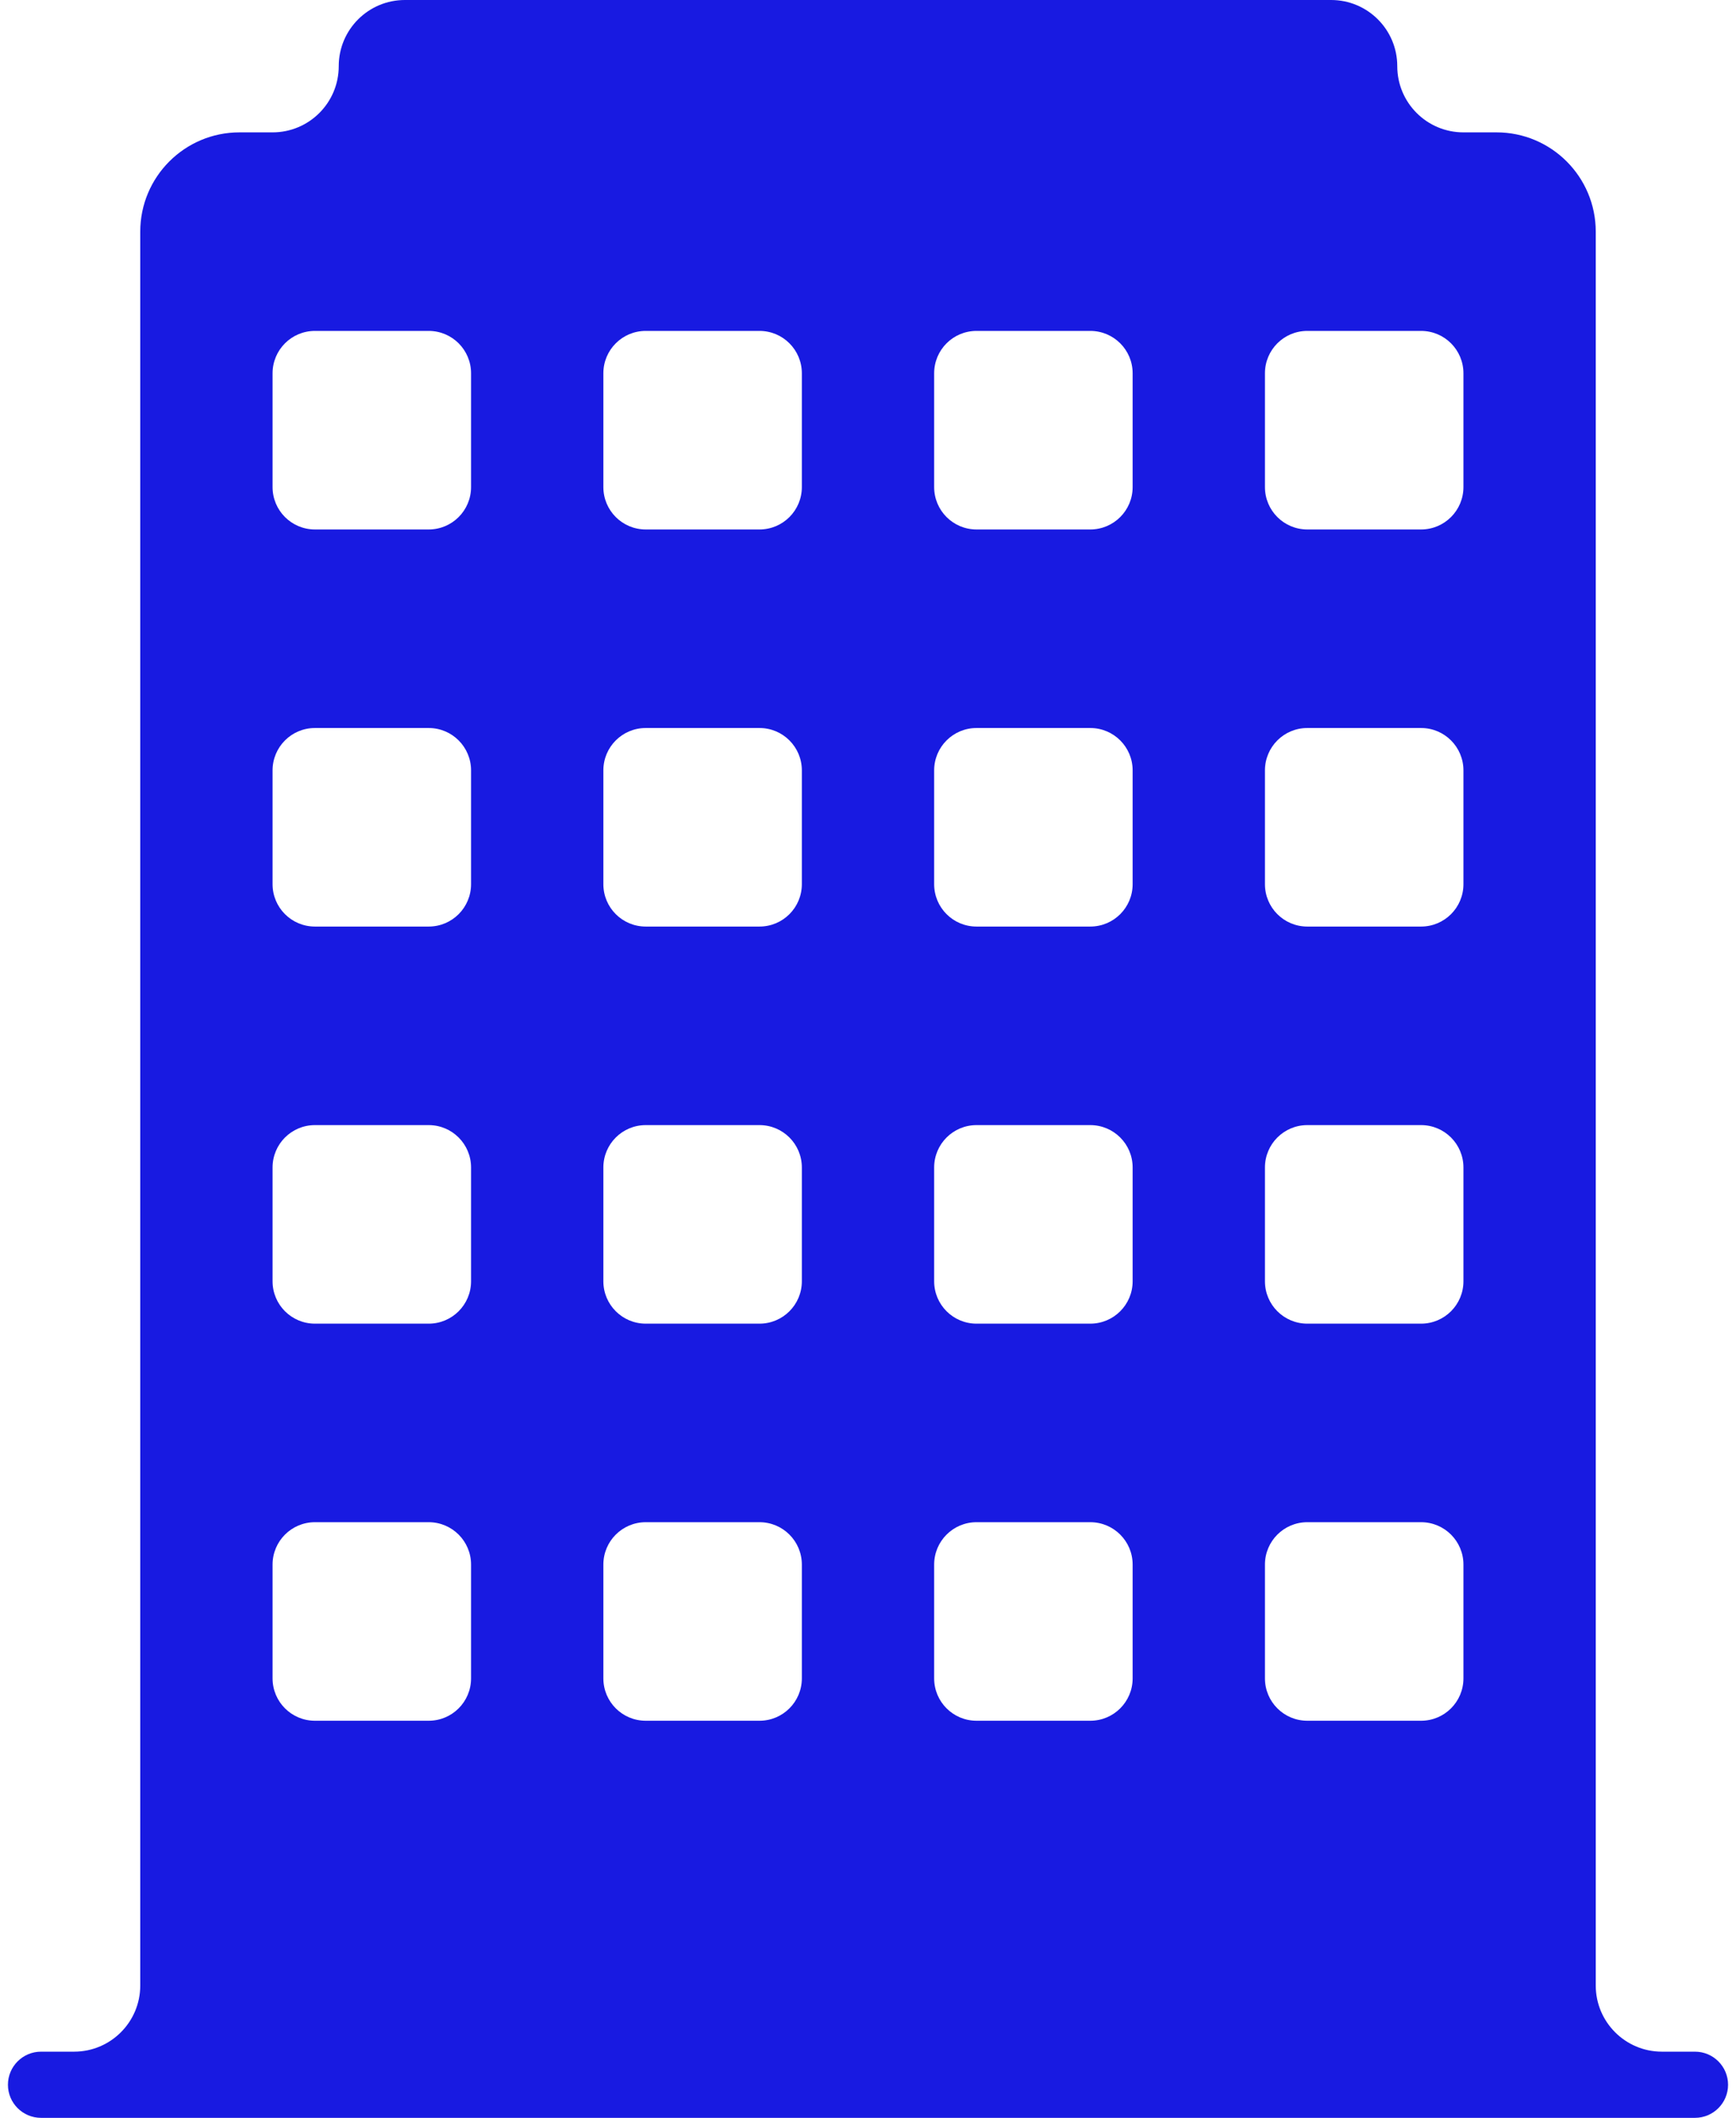 <?xml version="1.0" encoding="UTF-8"?> <svg xmlns="http://www.w3.org/2000/svg" width="82" height="100" viewBox="0 0 82 100" fill="none"><path d="M78.5 96.875C76.774 96.875 75.375 95.476 75.375 93.75V10.938C75.375 8.349 73.276 6.25 70.688 6.25H69.125C67.399 6.25 66 4.851 66 3.125C66 1.399 64.601 0 62.875 0H19.125C17.399 0 16 1.399 16 3.125C16 4.851 14.601 6.25 12.875 6.25H11.312C8.724 6.25 6.625 8.349 6.625 10.938V93.75C6.625 95.476 5.226 96.875 3.5 96.875H1.938C1.075 96.875 0.375 97.575 0.375 98.438C0.375 99.3 1.075 100 1.938 100H80.062C80.925 100 81.625 99.3 81.625 98.438C81.625 97.575 80.925 96.875 80.062 96.875H78.5ZM22.25 79.25C22.25 80.355 21.355 81.25 20.25 81.25H14.875C13.77 81.25 12.875 80.355 12.875 79.25V73.875C12.875 72.77 13.77 71.875 14.875 71.875H20.25C21.355 71.875 22.25 72.77 22.25 73.875V79.25ZM22.25 60.5C22.25 61.605 21.355 62.5 20.25 62.5H14.875C13.77 62.5 12.875 61.605 12.875 60.5V55.125C12.875 54.02 13.77 53.125 14.875 53.125H20.25C21.355 53.125 22.25 54.02 22.25 55.125V60.5ZM22.25 41.75C22.25 42.855 21.355 43.75 20.25 43.75H14.875C13.77 43.75 12.875 42.855 12.875 41.75V36.375C12.875 35.27 13.77 34.375 14.875 34.375H20.25C21.355 34.375 22.25 35.27 22.25 36.375V41.75ZM22.25 23C22.25 24.105 21.355 25 20.25 25H14.875C13.77 25 12.875 24.105 12.875 23V17.625C12.875 16.52 13.77 15.625 14.875 15.625H20.25C21.355 15.625 22.25 16.52 22.25 17.625V23ZM37.875 79.25C37.875 80.355 36.98 81.25 35.875 81.25H30.5C29.395 81.25 28.5 80.355 28.5 79.25V73.875C28.5 72.77 29.395 71.875 30.5 71.875H35.875C36.98 71.875 37.875 72.77 37.875 73.875V79.25ZM37.875 60.5C37.875 61.605 36.98 62.5 35.875 62.5H30.5C29.395 62.5 28.5 61.605 28.5 60.5V55.125C28.5 54.02 29.395 53.125 30.5 53.125H35.875C36.98 53.125 37.875 54.02 37.875 55.125V60.5ZM37.875 41.75C37.875 42.855 36.98 43.75 35.875 43.75H30.5C29.395 43.75 28.5 42.855 28.5 41.75V36.375C28.5 35.27 29.395 34.375 30.5 34.375H35.875C36.98 34.375 37.875 35.27 37.875 36.375V41.75ZM37.875 23C37.875 24.105 36.98 25 35.875 25H30.5C29.395 25 28.5 24.105 28.5 23V17.625C28.5 16.52 29.395 15.625 30.5 15.625H35.875C36.98 15.625 37.875 16.52 37.875 17.625V23ZM53.5 79.25C53.5 80.355 52.605 81.25 51.5 81.25H46.125C45.02 81.25 44.125 80.355 44.125 79.25V73.875C44.125 72.77 45.02 71.875 46.125 71.875H51.5C52.605 71.875 53.5 72.77 53.5 73.875V79.25ZM53.5 60.5C53.5 61.605 52.605 62.5 51.5 62.5H46.125C45.02 62.5 44.125 61.605 44.125 60.5V55.125C44.125 54.02 45.02 53.125 46.125 53.125H51.5C52.605 53.125 53.5 54.02 53.5 55.125V60.5ZM53.5 41.75C53.5 42.855 52.605 43.75 51.5 43.75H46.125C45.02 43.75 44.125 42.855 44.125 41.75V36.375C44.125 35.27 45.02 34.375 46.125 34.375H51.5C52.605 34.375 53.5 35.27 53.5 36.375V41.75ZM53.5 23C53.5 24.105 52.605 25 51.5 25H46.125C45.02 25 44.125 24.105 44.125 23V17.625C44.125 16.52 45.02 15.625 46.125 15.625H51.5C52.605 15.625 53.5 16.52 53.5 17.625V23ZM69.125 79.25C69.125 80.355 68.23 81.25 67.125 81.25H61.75C60.645 81.25 59.75 80.355 59.75 79.25V73.875C59.75 72.77 60.645 71.875 61.75 71.875H67.125C68.23 71.875 69.125 72.77 69.125 73.875V79.25ZM69.125 60.5C69.125 61.605 68.23 62.5 67.125 62.5H61.75C60.645 62.5 59.75 61.605 59.75 60.5V55.125C59.75 54.02 60.645 53.125 61.75 53.125H67.125C68.23 53.125 69.125 54.02 69.125 55.125V60.5ZM69.125 41.75C69.125 42.855 68.23 43.75 67.125 43.75H61.75C60.645 43.75 59.75 42.855 59.75 41.75V36.375C59.75 35.27 60.645 34.375 61.75 34.375H67.125C68.23 34.375 69.125 35.27 69.125 36.375V41.75ZM69.125 23C69.125 24.105 68.23 25 67.125 25H61.75C60.645 25 59.75 24.105 59.75 23V17.625C59.75 16.52 60.645 15.625 61.75 15.625H67.125C68.23 15.625 69.125 16.52 69.125 17.625V23Z" fill="#181AE1"></path></svg> 
